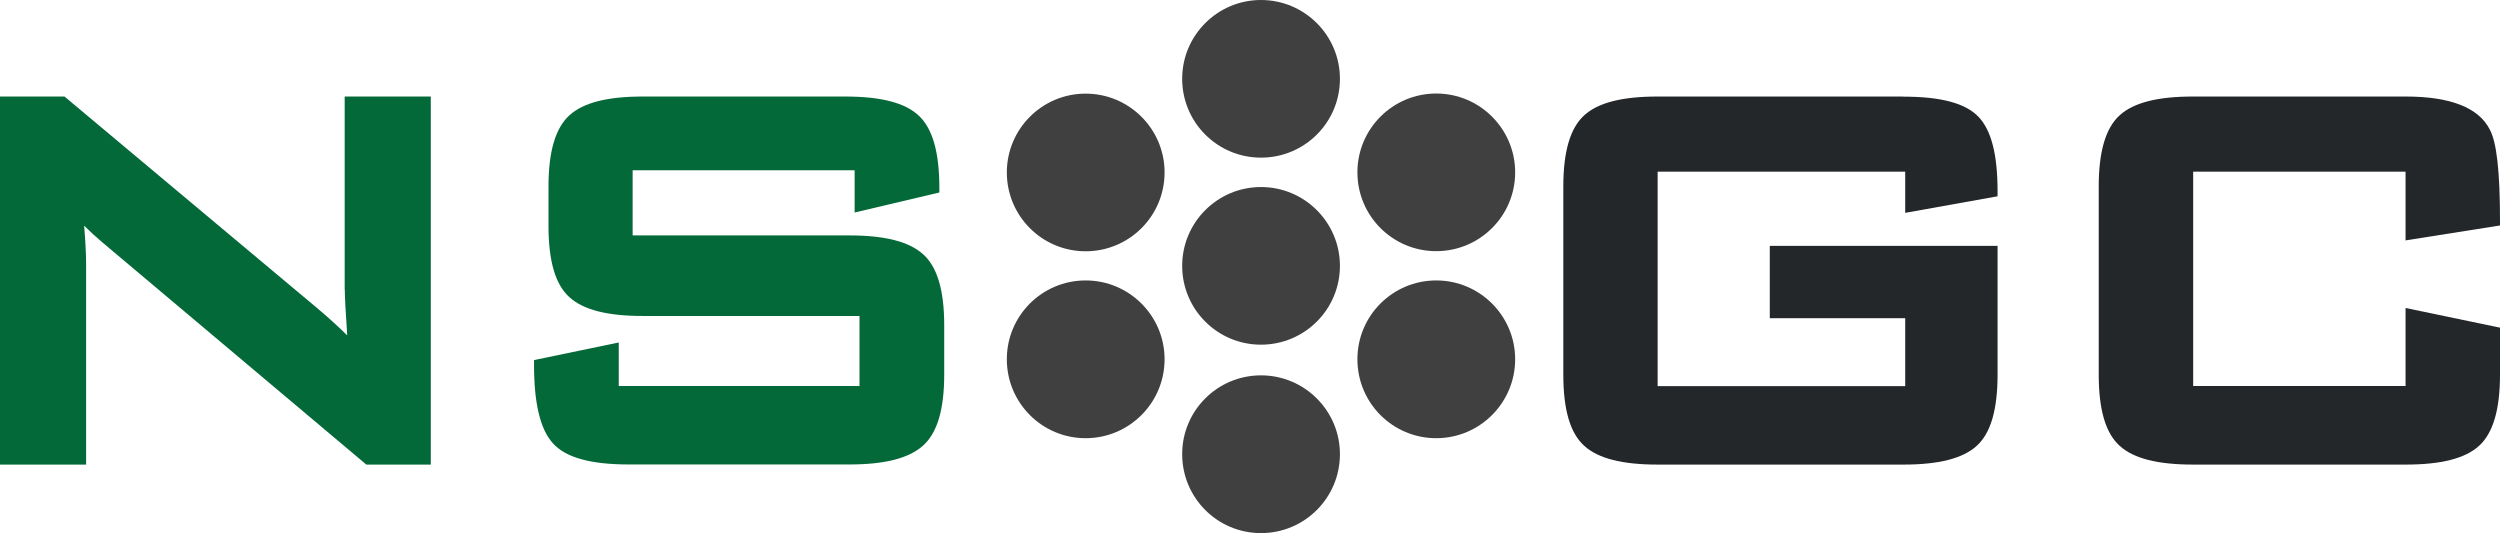 <?xml version="1.0" encoding="UTF-8"?> <svg xmlns="http://www.w3.org/2000/svg" id="Layer_2" data-name="Layer 2" viewBox="0 0 216 46.06"><defs><style> .cls-1 { fill: #046938; } .cls-2 { fill: #24272a; } .cls-3 { fill: #404040; } </style></defs><g id="Layer_1-2" data-name="Layer 1"><g><path class="cls-3" d="m115.77,39.24c0,3.77-3.05,6.82-6.82,6.82s-6.81-3.05-6.81-6.82,3.05-6.81,6.81-6.81,6.82,3.05,6.82,6.81Z"></path><path class="cls-3" d="m115.77,22.97c0,3.76-3.05,6.81-6.82,6.81s-6.81-3.05-6.81-6.81,3.05-6.81,6.81-6.81,6.82,3.05,6.82,6.81Z"></path><path class="cls-3" d="m130.91,31.04c0,3.76-3.05,6.82-6.82,6.82s-6.81-3.05-6.81-6.82,3.05-6.81,6.81-6.81,6.82,3.05,6.82,6.81Z"></path><path class="cls-3" d="m100.62,31.04c0,3.76-3.05,6.82-6.82,6.82s-6.81-3.05-6.81-6.82,3.05-6.81,6.81-6.81,6.82,3.05,6.82,6.81Z"></path><path class="cls-3" d="m130.91,14.89c0,3.76-3.05,6.81-6.82,6.81s-6.81-3.05-6.81-6.81,3.05-6.81,6.81-6.81,6.82,3.05,6.82,6.81Z"></path><path class="cls-3" d="m100.62,14.9c0,3.76-3.05,6.81-6.82,6.81s-6.81-3.05-6.81-6.81,3.05-6.81,6.81-6.81,6.82,3.05,6.82,6.81Z"></path><path class="cls-3" d="m115.77,6.81c0,3.77-3.05,6.81-6.82,6.81s-6.81-3.05-6.81-6.81,3.05-6.81,6.81-6.81,6.82,3.05,6.82,6.81Z"></path><g><path class="cls-1" d="m29.79,25.02c0,.57.07,1.9.21,3.96-.71-.71-1.58-1.5-2.61-2.37L5.57,8.34H0v31.8h7.44v-17.33c0-.86-.06-1.97-.17-3.31.51.51,1.05,1,1.62,1.48l22.76,19.16h5.57V8.34h-7.44v16.68Z"></path><path class="cls-1" d="m79.75,21.96c-1.22-1.09-3.3-1.62-6.36-1.62h-18.73v-5.63h19.18v3.65l7.32-1.73v-.39c0-3.08-.58-5.12-1.77-6.24-1.18-1.12-3.27-1.66-6.37-1.66h-17.49c-3.06,0-5.13.53-6.33,1.62-1.21,1.1-1.81,3.12-1.81,6.16v3.4c0,3.04.59,5.06,1.81,6.16,1.2,1.09,3.27,1.62,6.33,1.62h18.73v6.05h-20.8v-3.76l-7.32,1.52v.4c0,3.34.53,5.56,1.62,6.78,1.1,1.24,3.26,1.84,6.58,1.84h19.04c3.06,0,5.14-.53,6.36-1.62,1.24-1.1,1.84-3.12,1.84-6.16v-4.24c0-3.04-.6-5.06-1.84-6.16Z"></path></g><g><path class="cls-2" d="m164.46,8.34h-21.25c-3.06,0-5.13.53-6.33,1.62-1.21,1.1-1.81,3.12-1.81,6.16v16.24c0,3.04.59,5.06,1.81,6.16,1.2,1.09,3.27,1.62,6.33,1.62h21.25c3.06,0,5.13-.53,6.33-1.62,1.21-1.1,1.8-3.12,1.8-6.16v-11.12h-19.68v6.25h11.7v5.87h-21.39V14.83h21.39v3.56l7.98-1.43v-.42c0-3.19-.54-5.3-1.66-6.46-1.13-1.17-3.24-1.73-6.48-1.73Z"></path><path class="cls-2" d="m216,19.48v-.43c0-4.22-.29-6.8-.89-7.87-.96-1.88-3.4-2.84-7.25-2.84h-18.39c-3.06,0-5.13.53-6.33,1.62-1.21,1.1-1.81,3.12-1.81,6.16v16.24c0,3.04.59,5.06,1.81,6.16,1.2,1.09,3.27,1.62,6.33,1.62h18.39c3.06,0,5.13-.53,6.33-1.62,1.21-1.1,1.81-3.12,1.81-6.16v-4.05l-8.16-1.7v6.74h-18.35V14.83h18.35v5.94l8.16-1.29Z"></path></g></g></g></svg> 